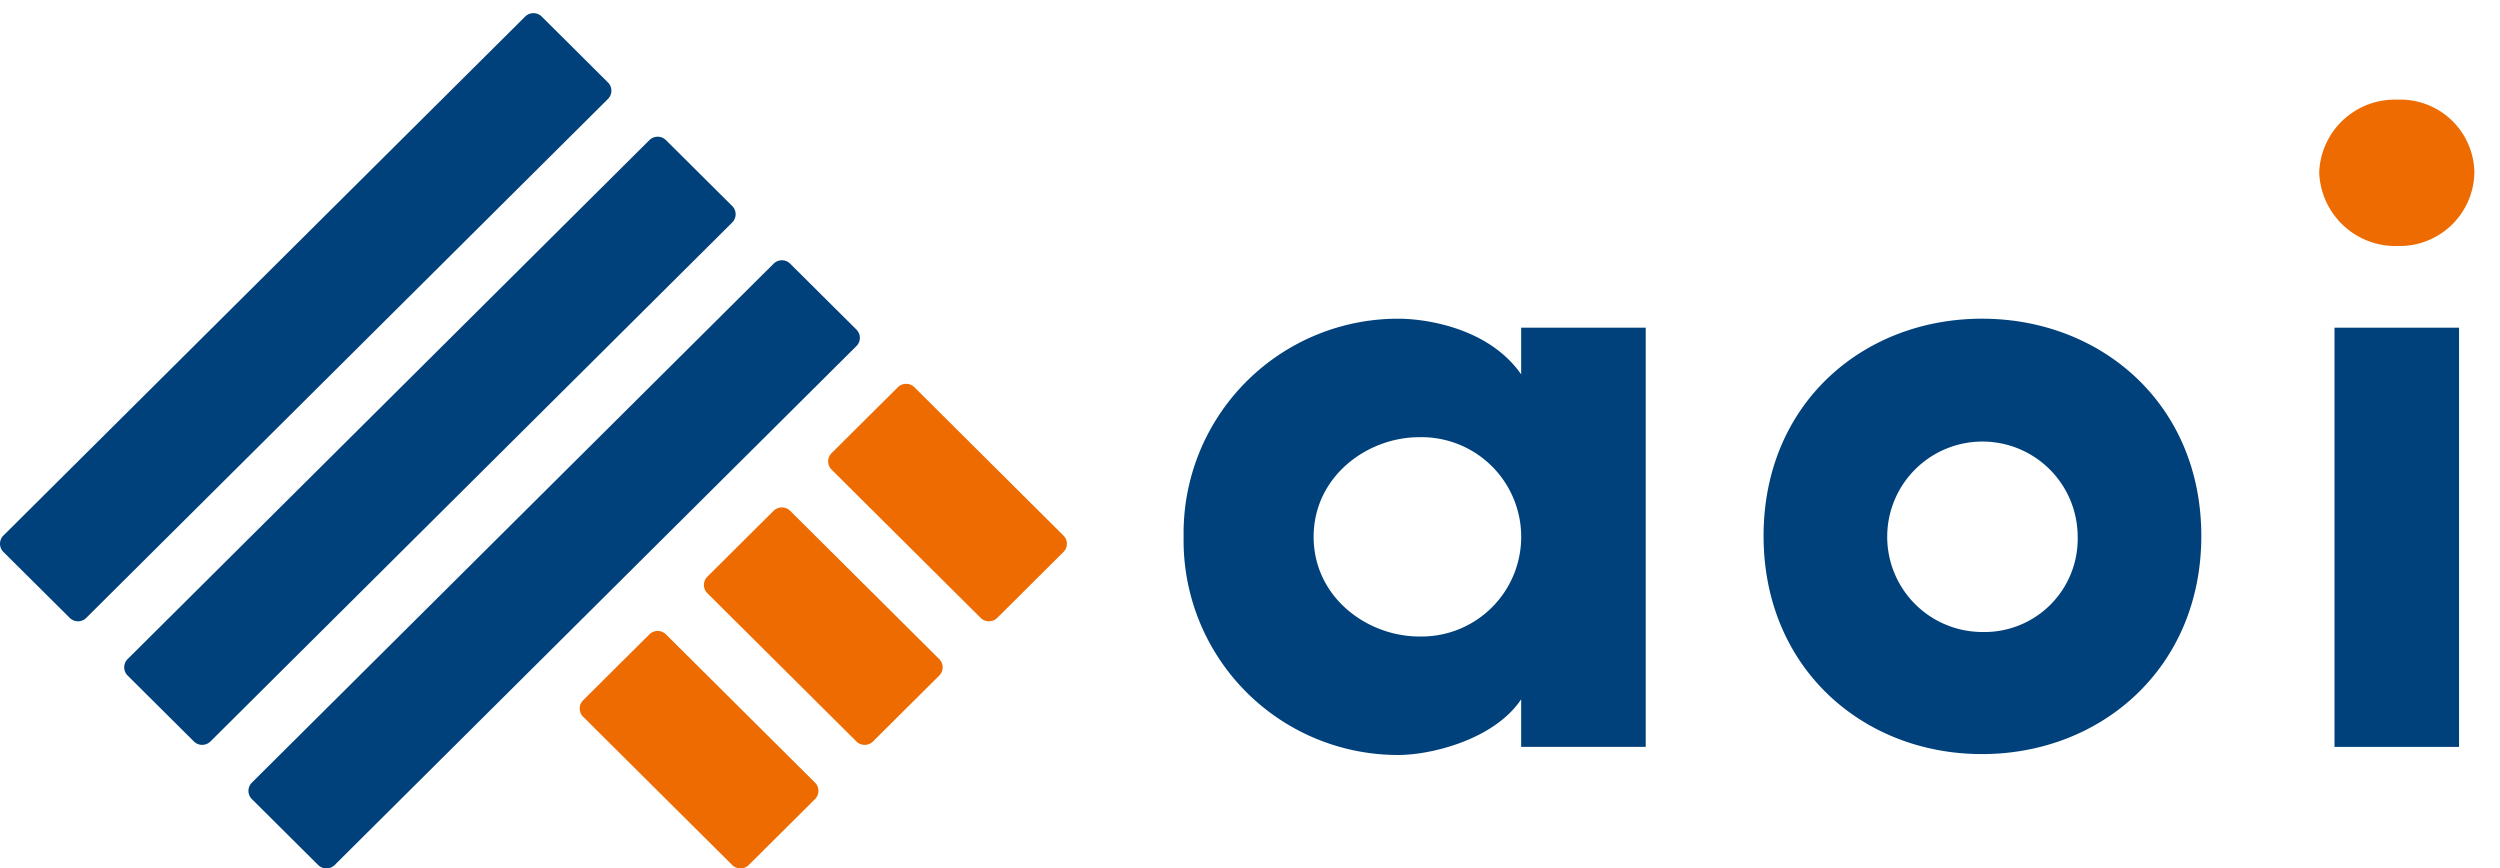 <svg height="66" viewBox="0 0 190 66" width="190" xmlns="http://www.w3.org/2000/svg" xmlns:xlink="http://www.w3.org/1999/xlink"><clipPath id="a"><path d="m0 0h188.054v65h-188.054z"/></clipPath><g clip-path="url(#a)" transform="translate(0 1)"><path d="m24.178 64.74-5.035-5.009a.881.881 0 0 1 0-1.251l39.652-39.44a.894.894 0 0 1 1.258 0l5.036 5.009a.882.882 0 0 1 0 1.252l-39.652 39.439a.893.893 0 0 1 -1.259 0m-8.183-9.39 39.653-39.44a.883.883 0 0 0 0-1.252l-5.035-5.008a.893.893 0 0 0 -1.259 0l-39.654 39.44a.882.882 0 0 0 0 1.252l5.035 5.008a.893.893 0 0 0 1.259 0m-9.44-9.39 39.652-39.44a.882.882 0 0 0 0-1.252l-5.035-5.009a.894.894 0 0 0 -1.258 0l-39.652 39.441a.881.881 0 0 0 0 1.251l5.039 5.008a.893.893 0 0 0 1.259 0" fill="#00417c"/><path d="m86.019 68.958-11.329-11.268a.883.883 0 0 1 0-1.252l5.036-5.009a.9.9 0 0 1 1.259 0l11.329 11.271a.883.883 0 0 1 0 1.252l-5.036 5.009a.9.9 0 0 1 -1.259 0m10.7-9.391 5.035-5.009a.881.881 0 0 0 0-1.251l-11.327-11.271a.893.893 0 0 0 -1.259 0l-5.036 5.008a.882.882 0 0 0 0 1.252l11.33 11.268a.893.893 0 0 0 1.259 0m-18.883 18.781 5.035-5.009a.881.881 0 0 0 0-1.251l-11.328-11.268a.893.893 0 0 0 -1.259 0l-5.036 5.008a.882.882 0 0 0 0 1.252l11.329 11.268a.893.893 0 0 0 1.259 0" fill="#ed6b00" transform="translate(-20.932 -13.608)"/><g fill="#00417c"><path d="m158.347 63.365c-2.057 3.069-6.859 4.23-9.329 4.23a16.3 16.3 0 0 1 -16.325-16.578 16.3 16.3 0 0 1 16.325-16.579c2.057 0 6.859.683 9.329 4.23v-3.548h9.466v31.86h-9.466zm-7.747-4.776a7.575 7.575 0 1 0 0-15.146c-3.978 0-8.025 3-8.025 7.574s4.047 7.572 8.025 7.572" transform="translate(-42.738 -11.216)"/><path d="m197.711 50.948c0-10.029 7.545-16.511 16.6-16.511s16.668 6.482 16.668 16.511-7.614 16.579-16.668 16.579-16.6-6.549-16.6-16.579m23.87 0a7.237 7.237 0 1 0 -7.271 7.3 7.085 7.085 0 0 0 7.271-7.3" transform="translate(-63.679 -11.216)"/><path d="m0 0h9.465v31.861h-9.465z" transform="translate(177.423 23.904)"/></g><path d="m265.964 9.751a5.626 5.626 0 0 1 5.83 5.526 5.682 5.682 0 0 1 -5.83 5.595 5.8 5.8 0 0 1 -5.964-5.595 5.749 5.749 0 0 1 5.968-5.526" fill="#ed6b00" transform="translate(-83.74 -3.176)"/></g><path d="m0 0h190v66h-190z" fill="none"/></svg>